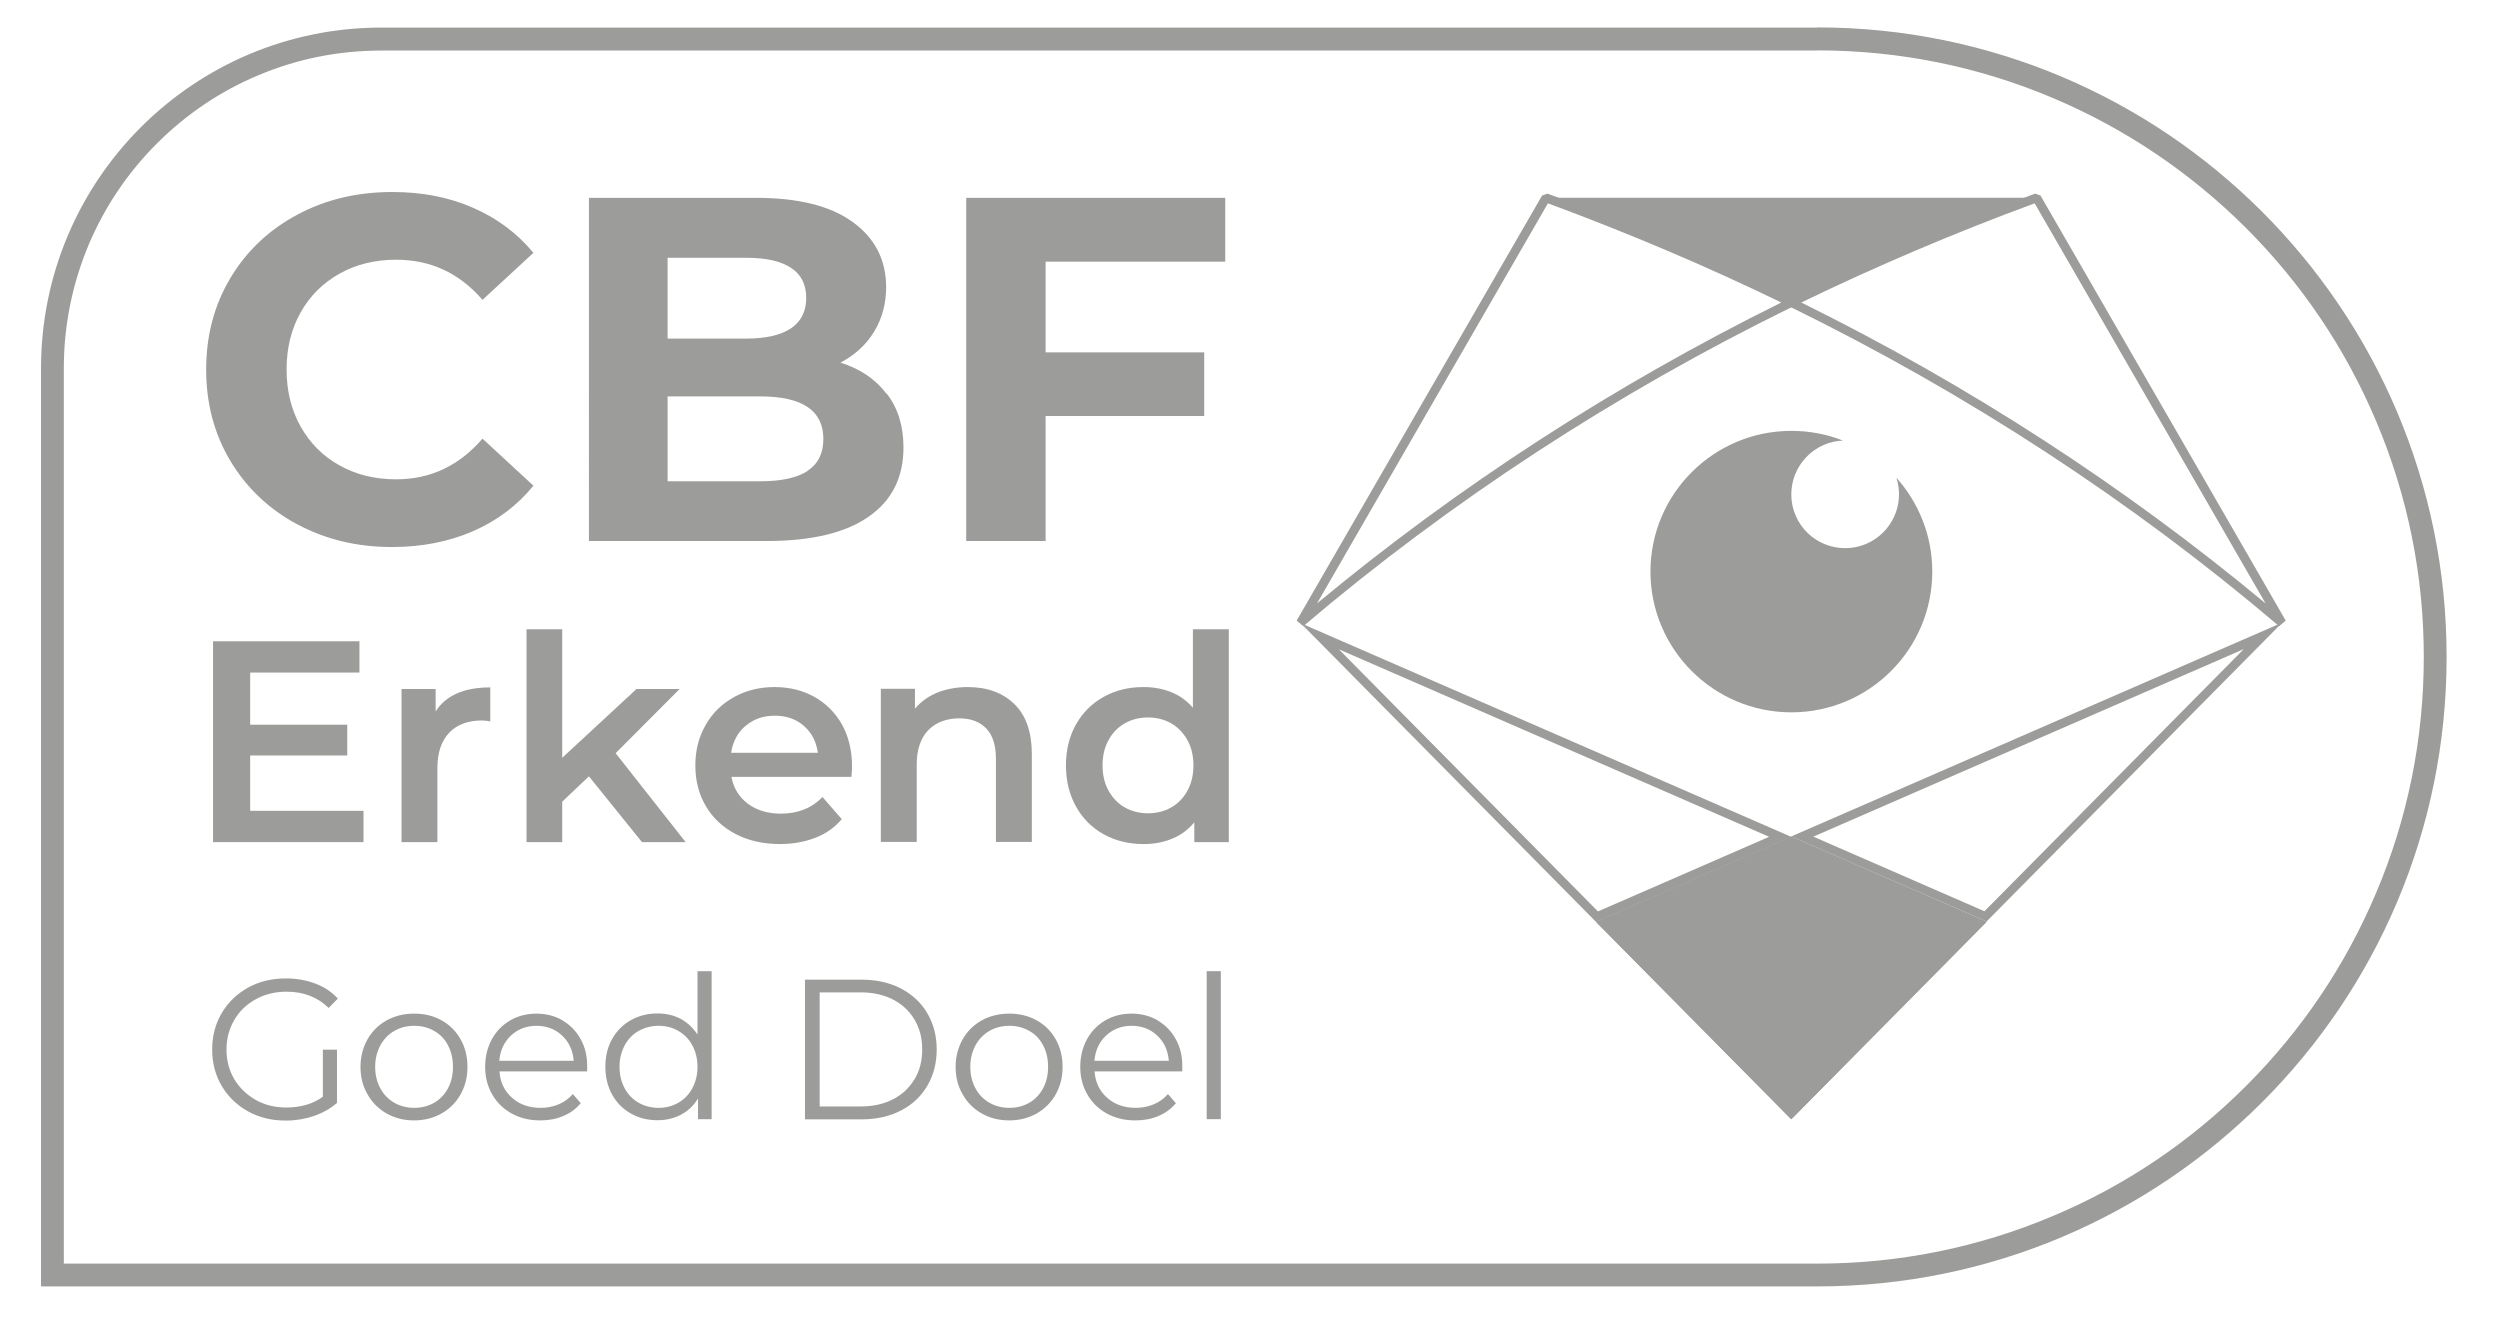 <?xml version="1.0" encoding="UTF-8"?><svg xmlns="http://www.w3.org/2000/svg" xmlns:xlink="http://www.w3.org/1999/xlink" viewBox="0 0 141.4 74.54"><defs><style>.g{fill:#9c9c9a;}.h{isolation:isolate;}.i{clip-path:url(#b);}.j{clip-path:url(#c);}.k{mix-blend-mode:multiply;}</style><clipPath id="b"><rect class="g" x="115.2" y="11.19" width="0" height="0"/></clipPath><clipPath id="c"><rect class="g" x="115.2" y="11.19" width="0" height="0"/></clipPath></defs><g class="h"><g id="a"><g><path class="g" d="M102.78,2.85c4.63,0,9.12,.91,13.35,2.7,4.08,1.73,7.75,4.2,10.91,7.35,3.15,3.15,5.62,6.82,7.35,10.91,1.79,4.23,2.7,8.72,2.7,13.35s-.91,9.13-2.7,13.35c-1.73,4.09-4.2,7.76-7.35,10.91s-6.82,5.63-10.91,7.35c-4.23,1.79-8.72,2.7-13.35,2.7H3.61V20.83c0-2.43,.48-4.78,1.41-7,.91-2.14,2.2-4.06,3.85-5.71s3.57-2.95,5.71-3.85c2.21-.94,4.57-1.41,7-1.41H102.78Zm0-1.29H21.59C10.95,1.55,2.32,10.18,2.32,20.83v51.93H102.78c19.66,0,35.6-15.94,35.6-35.6S122.44,1.55,102.78,1.55"/><path class="g" d="M16.8,29.65c-1.6-.86-2.85-2.05-3.77-3.58-.91-1.52-1.37-3.25-1.37-5.17s.46-3.65,1.37-5.17c.91-1.53,2.17-2.72,3.77-3.58,1.6-.86,3.39-1.29,5.39-1.29,1.68,0,3.2,.29,4.56,.89,1.36,.59,2.5,1.44,3.42,2.55l-2.88,2.66c-1.31-1.52-2.94-2.27-4.88-2.27-1.2,0-2.27,.26-3.21,.79-.94,.53-1.68,1.26-2.2,2.2-.53,.94-.79,2.02-.79,3.22s.26,2.27,.79,3.22c.53,.94,1.26,1.68,2.2,2.2,.94,.53,2.01,.79,3.21,.79,1.94,0,3.56-.77,4.88-2.3l2.88,2.66c-.92,1.13-2.07,1.99-3.43,2.58-1.37,.59-2.89,.89-4.57,.89-1.98,0-3.76-.43-5.36-1.29"/><path class="g" d="M50.16,22.27c.63,.82,.94,1.83,.94,3.04,0,1.7-.66,3.01-1.98,3.92-1.32,.92-3.25,1.37-5.78,1.37h-10.03V11.19h9.47c2.36,0,4.18,.45,5.44,1.36,1.26,.91,1.9,2.14,1.9,3.69,0,.94-.23,1.78-.68,2.52-.45,.74-1.09,1.32-1.9,1.75,1.11,.35,1.98,.94,2.6,1.76m-12.38-7.7v4.58h4.46c1.11,0,1.95-.2,2.52-.58,.57-.39,.86-.96,.86-1.72s-.29-1.33-.86-1.7c-.57-.38-1.41-.57-2.52-.57h-4.46Zm7.91,12.06c.6-.39,.9-.99,.9-1.8,0-1.61-1.19-2.41-3.57-2.41h-5.24v4.8h5.24c1.18,0,2.07-.19,2.67-.58"/><polygon class="g" points="59.14 14.8 59.14 19.93 68.11 19.93 68.11 23.53 59.14 23.53 59.14 30.6 54.65 30.6 54.65 11.19 69.3 11.19 69.3 14.8 59.14 14.8"/><polygon class="g" points="20.56 45.86 20.56 47.63 12.05 47.63 12.05 36.27 20.33 36.27 20.33 38.04 14.15 38.04 14.15 40.99 19.64 40.99 19.64 42.73 14.15 42.73 14.15 45.86 20.56 45.86"/><path class="g" d="M27.73,38.87v1.93c-.17-.03-.33-.05-.47-.05-.79,0-1.41,.23-1.85,.69-.44,.46-.67,1.12-.67,1.99v4.2h-2.03v-8.66h1.93v1.27c.58-.91,1.61-1.36,3.08-1.36"/><polygon class="g" points="33.31 43.91 31.8 45.34 31.8 47.63 29.78 47.63 29.78 35.59 31.8 35.59 31.8 42.86 36 38.97 38.44 38.97 34.82 42.6 38.78 47.63 36.31 47.63 33.31 43.91"/><path class="g" d="M48.17,43.94h-6.8c.12,.64,.43,1.14,.93,1.52,.5,.37,1.13,.56,1.87,.56,.95,0,1.74-.31,2.35-.94l1.09,1.25c-.39,.46-.88,.82-1.48,1.05s-1.26,.36-2.01,.36c-.95,0-1.79-.19-2.52-.57-.72-.38-1.28-.9-1.68-1.58-.4-.68-.59-1.44-.59-2.3s.19-1.6,.58-2.28c.38-.68,.92-1.2,1.6-1.58s1.45-.57,2.3-.57,1.6,.19,2.26,.56c.66,.37,1.18,.9,1.56,1.57,.37,.68,.56,1.46,.56,2.34,0,.14-.01,.34-.03,.6m-5.99-2.88c-.45,.38-.72,.9-.82,1.53h4.91c-.09-.63-.35-1.14-.79-1.52-.44-.39-.99-.58-1.65-.58s-1.2,.19-1.65,.58"/><path class="g" d="M57.37,39.82c.66,.64,.99,1.58,.99,2.84v4.96h-2.03v-4.7c0-.76-.18-1.33-.54-1.71-.36-.38-.87-.58-1.52-.58-.75,0-1.34,.23-1.77,.67-.43,.45-.65,1.1-.65,1.94v4.38h-2.03v-8.66h1.93v1.12c.34-.4,.76-.7,1.27-.91,.51-.2,1.08-.31,1.72-.31,1.09,0,1.97,.32,2.63,.96"/><path class="g" d="M69.5,35.59v12.04h-1.95v-1.12c-.34,.41-.75,.72-1.24,.92-.49,.21-1.04,.31-1.63,.31-.83,0-1.58-.18-2.25-.55-.67-.37-1.19-.89-1.57-1.57-.38-.68-.57-1.45-.57-2.33s.19-1.65,.57-2.32c.38-.67,.9-1.19,1.57-1.56,.67-.37,1.41-.55,2.25-.55,.57,0,1.1,.1,1.57,.29,.48,.19,.88,.49,1.22,.88v-4.44h2.03Zm-3.26,10.08c.39-.22,.7-.54,.92-.95,.23-.41,.34-.89,.34-1.43s-.11-1.02-.34-1.43c-.23-.41-.54-.73-.92-.95-.39-.22-.83-.33-1.31-.33s-.92,.11-1.31,.33c-.39,.22-.7,.54-.92,.95-.23,.41-.34,.89-.34,1.43s.11,1.02,.34,1.43c.23,.41,.53,.73,.92,.95,.39,.22,.83,.33,1.31,.33s.93-.11,1.31-.33"/><path class="g" d="M14.48,56.51c.51-.28,1.09-.42,1.73-.42,.96,0,1.76,.31,2.38,.92l.52-.53c-.35-.38-.77-.66-1.28-.85-.5-.19-1.06-.29-1.66-.29-.8,0-1.51,.17-2.14,.52s-1.13,.83-1.49,1.44c-.36,.61-.54,1.3-.54,2.06s.18,1.45,.54,2.06c.36,.61,.86,1.09,1.49,1.44,.63,.35,1.34,.52,2.13,.52,.56,0,1.09-.09,1.59-.26,.5-.17,.94-.42,1.31-.74v-3.01h-.8v2.66c-.56,.41-1.25,.61-2.07,.61-.64,0-1.21-.14-1.73-.43-.51-.29-.91-.68-1.21-1.17-.29-.5-.44-1.05-.44-1.67s.15-1.18,.44-1.68c.29-.5,.7-.89,1.21-1.17"/><path class="g" d="M24.97,57.71c-.46-.26-.98-.38-1.55-.38s-1.09,.13-1.55,.38c-.46,.26-.82,.61-1.08,1.07-.26,.46-.4,.98-.4,1.56s.13,1.1,.4,1.56c.26,.46,.62,.82,1.08,1.08,.46,.26,.98,.39,1.55,.39s1.09-.13,1.55-.39c.46-.26,.82-.62,1.08-1.08,.26-.46,.39-.98,.39-1.56s-.13-1.1-.39-1.56c-.26-.46-.62-.82-1.08-1.07m.37,3.84c-.19,.35-.45,.63-.78,.82-.33,.19-.71,.29-1.13,.29s-.8-.1-1.13-.29c-.33-.19-.6-.46-.79-.82-.19-.35-.29-.76-.29-1.21s.1-.85,.29-1.21c.19-.35,.46-.63,.79-.82,.33-.19,.71-.29,1.13-.29s.8,.1,1.13,.29c.33,.19,.6,.46,.78,.82,.19,.35,.28,.76,.28,1.21s-.09,.85-.28,1.21"/><path class="g" d="M31.82,57.71c-.44-.25-.93-.38-1.48-.38s-1.04,.13-1.48,.38c-.44,.26-.79,.61-1.04,1.07-.25,.46-.38,.98-.38,1.56s.13,1.1,.4,1.56c.26,.46,.63,.82,1.1,1.08,.47,.26,1.01,.39,1.62,.39,.47,0,.91-.08,1.3-.25,.4-.16,.72-.41,.99-.72l-.45-.52c-.23,.26-.49,.45-.8,.58-.31,.13-.65,.2-1.02,.2-.65,0-1.2-.19-1.62-.57-.43-.38-.67-.88-.71-1.49h4.96v-.25c.01-.59-.11-1.11-.36-1.56-.25-.46-.59-.81-1.03-1.07m-3.58,2.28c.05-.59,.27-1.06,.66-1.43,.39-.36,.87-.55,1.44-.55s1.06,.18,1.45,.55c.39,.36,.61,.84,.66,1.43h-4.21Z"/><path class="g" d="M39.44,58.5c-.25-.38-.57-.67-.95-.88-.39-.2-.82-.3-1.3-.3-.56,0-1.06,.13-1.51,.38-.45,.25-.8,.61-1.06,1.07-.26,.46-.38,.98-.38,1.57s.13,1.11,.38,1.57c.26,.46,.61,.82,1.06,1.07,.45,.26,.96,.38,1.51,.38,.5,0,.94-.11,1.34-.32,.39-.21,.71-.51,.95-.91v1.17h.77v-8.37h-.8v3.57Zm-.28,3.05c-.19,.35-.46,.63-.79,.82-.33,.19-.71,.29-1.12,.29s-.8-.1-1.13-.29c-.33-.19-.6-.46-.79-.82-.19-.35-.29-.76-.29-1.21s.1-.85,.29-1.21c.19-.35,.45-.63,.79-.82,.34-.19,.71-.29,1.13-.29s.79,.1,1.12,.29c.33,.19,.6,.46,.79,.82,.19,.35,.29,.76,.29,1.21s-.1,.85-.29,1.21"/><path class="g" d="M50.96,55.91c-.64-.33-1.38-.5-2.21-.5h-3.22v7.9h3.22c.83,0,1.57-.17,2.21-.5,.64-.33,1.14-.8,1.49-1.4,.35-.6,.53-1.28,.53-2.05s-.18-1.45-.53-2.05c-.35-.6-.85-1.06-1.49-1.4m.77,5.12c-.29,.49-.69,.87-1.21,1.14-.52,.27-1.12,.41-1.82,.41h-2.34v-6.45h2.34c.69,0,1.3,.14,1.82,.41,.52,.27,.92,.65,1.21,1.14,.29,.49,.43,1.04,.43,1.68s-.14,1.19-.43,1.68"/><path class="g" d="M58.63,57.71c-.46-.26-.98-.38-1.55-.38s-1.09,.13-1.55,.38c-.46,.26-.82,.61-1.08,1.07-.26,.46-.4,.98-.4,1.56s.13,1.1,.4,1.56c.26,.46,.62,.82,1.08,1.08,.46,.26,.98,.39,1.55,.39s1.09-.13,1.55-.39c.46-.26,.82-.62,1.08-1.08,.26-.46,.39-.98,.39-1.56s-.13-1.1-.39-1.56c-.26-.46-.62-.82-1.08-1.07m.37,3.84c-.19,.35-.45,.63-.78,.82-.33,.19-.71,.29-1.13,.29s-.8-.1-1.13-.29c-.33-.19-.6-.46-.79-.82-.19-.35-.29-.76-.29-1.21s.1-.85,.29-1.21c.19-.35,.46-.63,.79-.82,.33-.19,.71-.29,1.13-.29s.8,.1,1.13,.29c.33,.19,.6,.46,.78,.82,.19,.35,.28,.76,.28,1.21s-.09,.85-.28,1.21"/><path class="g" d="M65.48,57.71c-.44-.25-.93-.38-1.48-.38s-1.04,.13-1.48,.38c-.44,.26-.79,.61-1.04,1.07-.25,.46-.38,.98-.38,1.56s.13,1.1,.4,1.56c.26,.46,.63,.82,1.1,1.08,.47,.26,1.01,.39,1.62,.39,.47,0,.91-.08,1.3-.25,.4-.16,.72-.41,.99-.72l-.45-.52c-.23,.26-.49,.45-.8,.58-.31,.13-.65,.2-1.02,.2-.65,0-1.2-.19-1.62-.57-.43-.38-.67-.88-.71-1.49h4.96v-.25c.01-.59-.11-1.11-.36-1.56-.25-.46-.59-.81-1.03-1.07m-3.58,2.28c.05-.59,.27-1.06,.66-1.43,.39-.36,.87-.55,1.44-.55s1.06,.18,1.45,.55c.39,.36,.61,.84,.66,1.43h-4.21Z"/><rect class="g" x="68.25" y="54.93" width=".8" height="8.37"/></g><g><path class="g" d="M107.26,27.02c.48,1.47-.23,3.09-1.68,3.73-1.54,.67-3.34-.03-4.01-1.57-.67-1.54,.03-3.33,1.57-4.01,.36-.16,.73-.24,1.1-.25-.9-.36-1.89-.55-2.92-.55-4.4,0-7.97,3.57-7.97,7.96s3.57,7.96,7.97,7.96,7.97-3.57,7.97-7.96c0-2.04-.77-3.9-2.03-5.31"/><g class="k"><rect class="g" x="87.44" y="11.19" width="0" height="0"/></g><path class="g" d="M128.91,35.42c-8.33-7.08-17.65-13.17-27.71-18.09v-.45c4.45-2.18,9.13-4.17,13.91-5.93l.3,.11,13.87,24.04-.38,.32Zm-27.03-18.31c9.48,4.68,18.3,10.4,26.26,17.02l-13.06-22.63c-4.53,1.67-8.97,3.56-13.2,5.61Z"/><g class="k"><g><rect class="g" x="115.2" y="11.19" width="0" height="0"/><g class="i"><g><rect class="g" x="115.2" y="11.19" width="0" height="0"/><g class="j"><path class="g" d="M115.2,11.19"/></g></g></g></g></g><path class="g" d="M73.72,35.42l-.38-.32,13.88-24.04,.3-.11c4.79,1.76,9.47,3.76,13.9,5.93v.45c-10.05,4.92-19.38,11.01-27.71,18.09Zm13.83-23.92l-13.06,22.63c7.96-6.61,16.78-12.33,26.26-17.02-4.22-2.05-8.66-3.93-13.2-5.61Z"/><g><path class="g" d="M87.44,11.19c4.76,1.75,9.39,3.72,13.88,5.92,4.49-2.2,9.12-4.17,13.88-5.92h-27.76Z"/><path class="g" d="M112.46,11.69c-3.82,1.48-7.56,3.11-11.14,4.86-3.58-1.75-7.32-3.38-11.14-4.86h22.29m2.74-.5h-27.76c4.76,1.75,9.39,3.72,13.88,5.92,4.49-2.2,9.12-4.17,13.88-5.92h0Z"/></g><path class="g" d="M75.74,36.73l24.32,10.6-9.68,4.22-14.64-14.81m-2.18-1.5l16.71,16.9,11.04-4.81-27.76-12.09h0Z"/><path class="g" d="M126.89,36.73l-14.65,14.81-9.68-4.22,24.33-10.6m2.18-1.5l-27.76,12.09,11.05,4.81,16.72-16.9h0Z"/><g><polygon class="g" points="112.36 52.14 101.31 47.32 90.27 52.14 90.26 52.14 101.31 63.31 112.36 52.14 112.36 52.14"/><path class="g" d="M101.31,47.87l10.18,4.44-10.18,10.29-10.18-10.29,10.18-4.44m0-.55l-11.04,4.81h0l11.05,11.17,11.05-11.17h0l-11.05-4.81h0Z"/></g></g></g><g id="d"/><g id="e"/><g id="f"/></g></svg>
